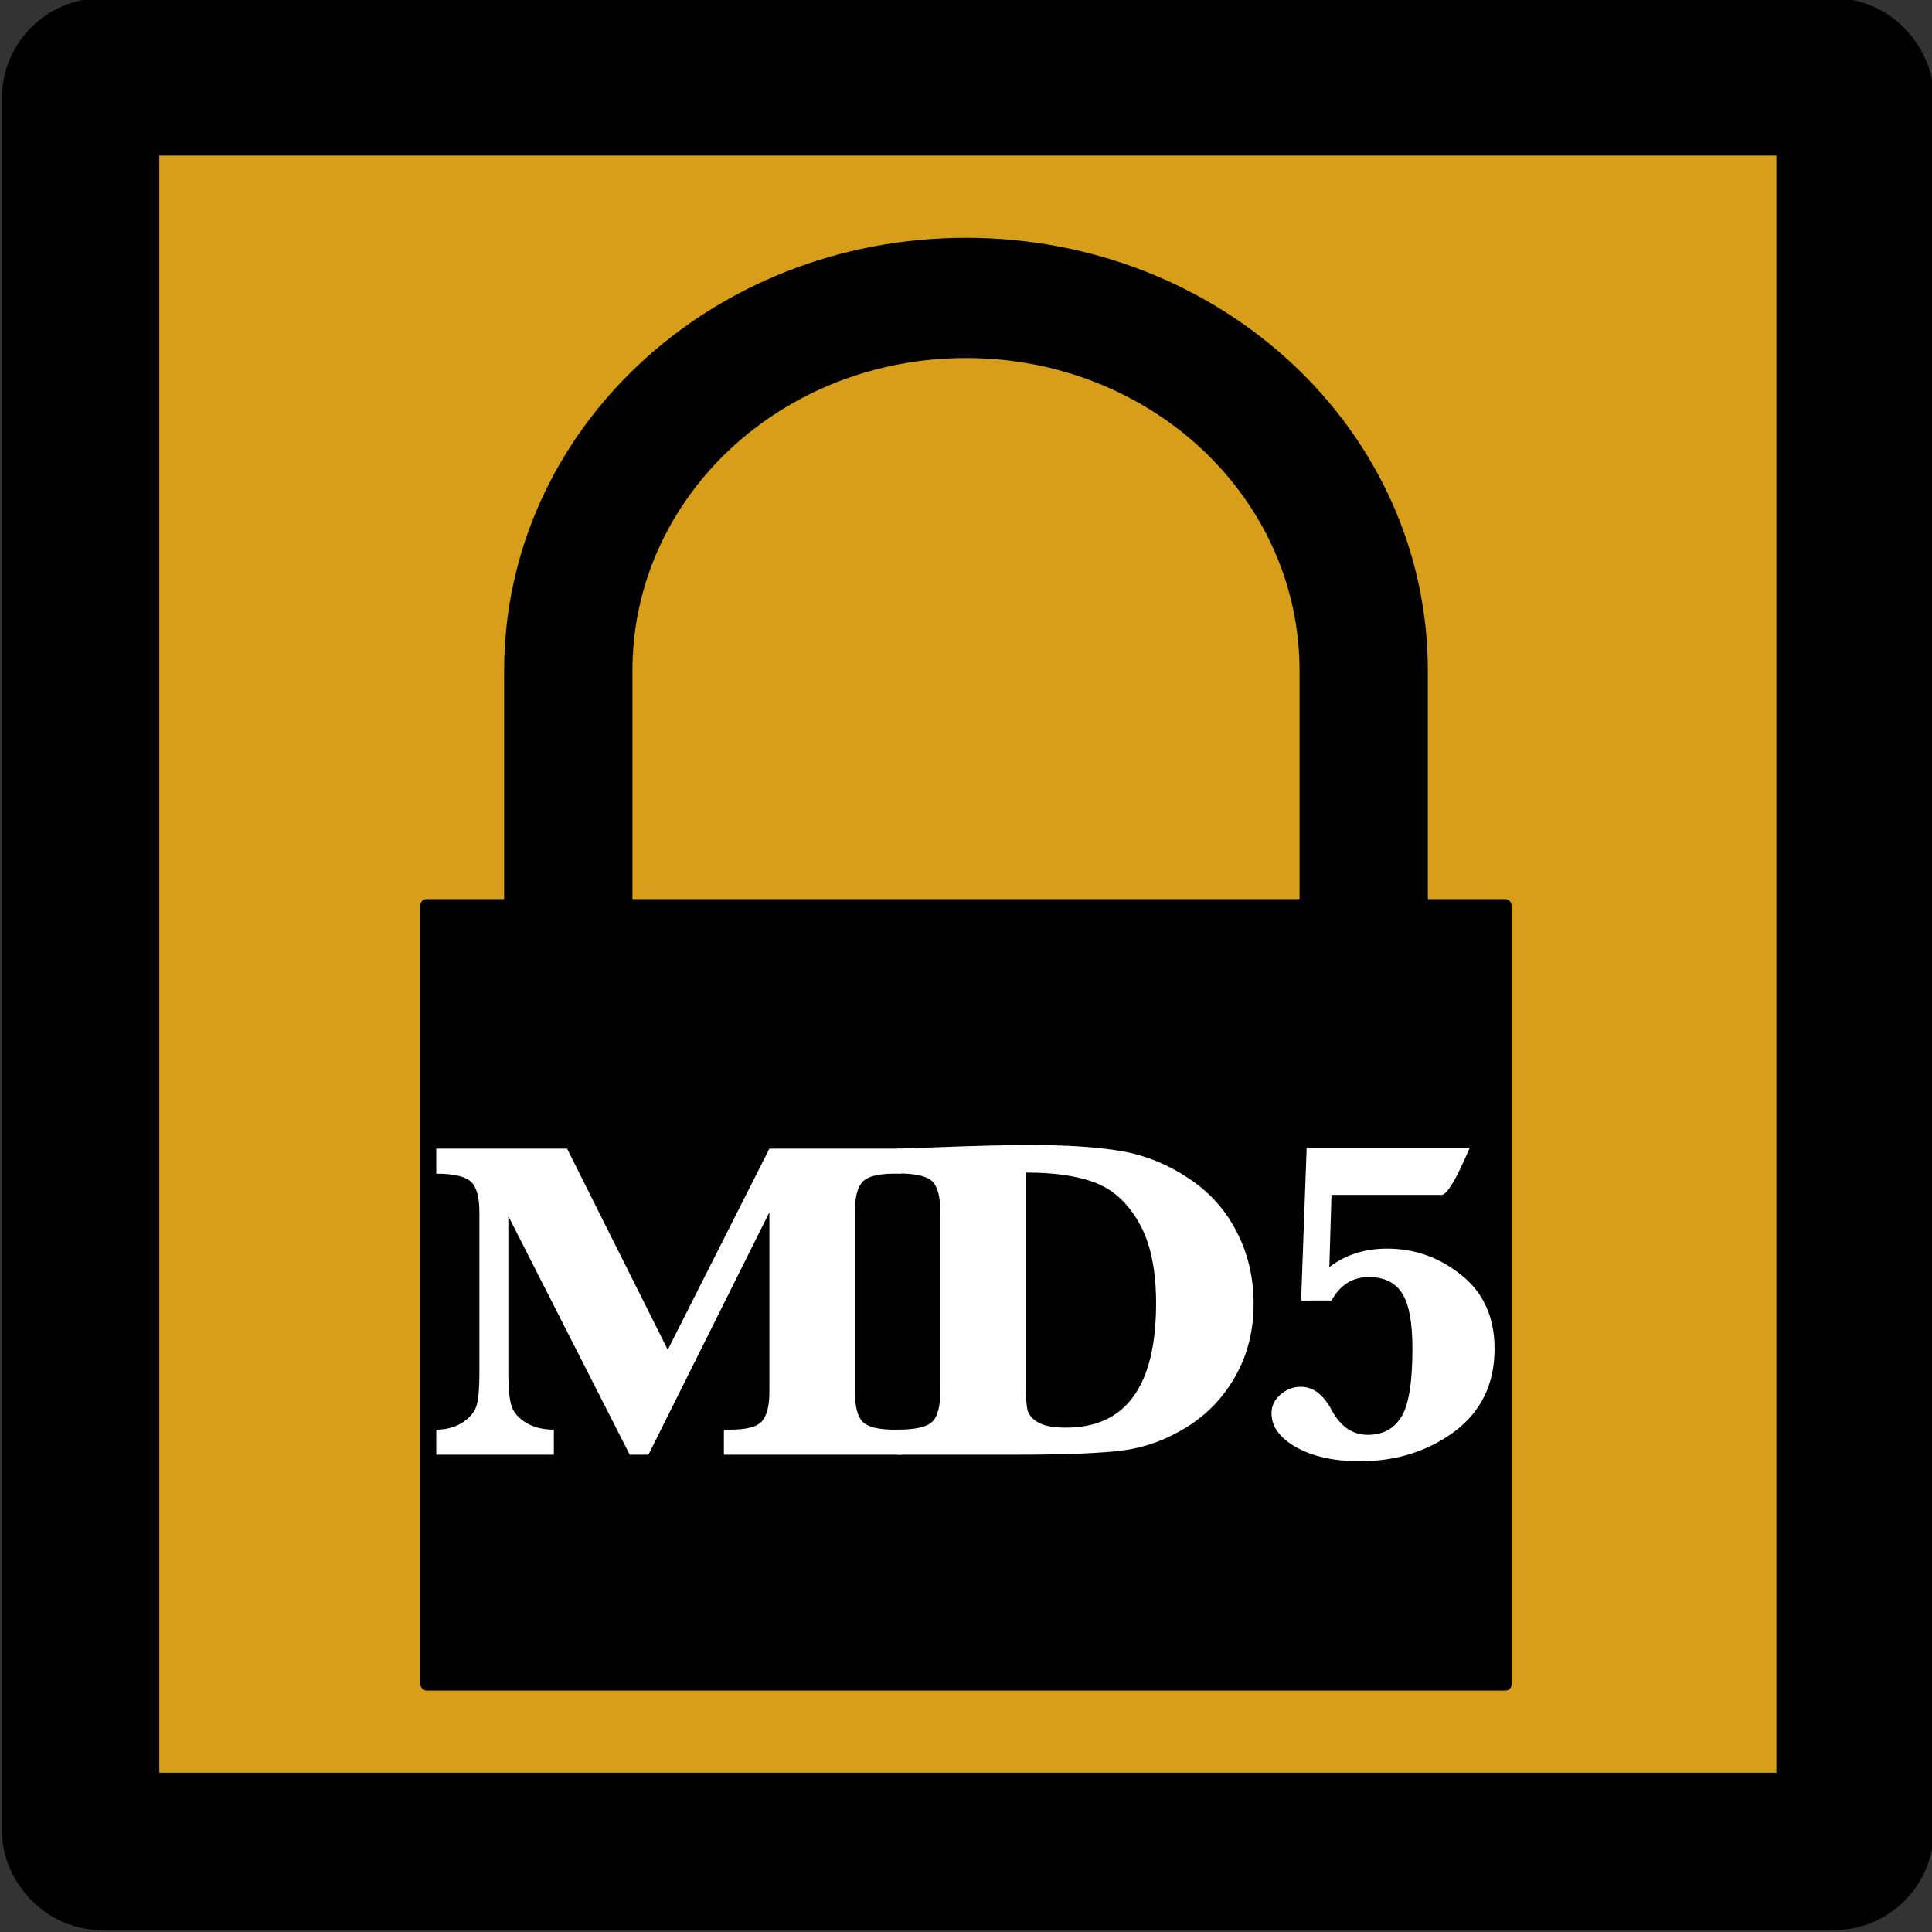 <?xml version="1.0" encoding="UTF-8" standalone="no"?>
<svg
   xmlns:dc="http://purl.org/dc/elements/1.1/"
   xmlns:cc="http://creativecommons.org/ns#"
   xmlns:rdf="http://www.w3.org/1999/02/22-rdf-syntax-ns#"
   xmlns:svg="http://www.w3.org/2000/svg"
   xmlns="http://www.w3.org/2000/svg"
   xmlns:sodipodi="http://sodipodi.sourceforge.net/DTD/sodipodi-0.dtd"
   xmlns:inkscape="http://www.inkscape.org/namespaces/inkscape"
   id="svg2"
   sodipodi:docname="Padlock-Silhouette-Icon-md5-Umber.svg"
   version="1.0"
   inkscape:version="0.92.2 (5c3e80d, 2017-08-06)"
   viewBox="0 0 500 500"
   inkscape:export-filename="/Users/duda/Creative Cloud Files/SOCKS-Proxy/Proxy-Yellow-Icon.png"
   inkscape:export-xdpi="24.576"
   inkscape:export-ydpi="24.576">
  <rect x="0" y="0" width="500" height="500" fill="#333333" stroke="none"/>
  <title
     id="title4756">Padlock</title>
  <defs
     id="defs10" />
  <sodipodi:namedview
     id="namedview12"
     bordercolor="#666666"
     inkscape:pageshadow="2"
     guidetolerance="10"
     pagecolor="#ffffff"
     gridtolerance="10"
     inkscape:window-maximized="0"
     inkscape:zoom="1.0680141"
     objecttolerance="10"
     borderopacity="1"
     inkscape:current-layer="layer2"
     inkscape:cx="178.7871"
     inkscape:cy="277.22354"
     inkscape:window-y="22"
     inkscape:window-x="0"
     inkscape:window-width="1393"
     showgrid="false"
     inkscape:pageopacity="0"
     inkscape:window-height="856"
     showguides="true"
     inkscape:guide-bbox="true" />
  <g
     inkscape:groupmode="layer"
     id="layer1"
     inkscape:label="Layer 1">
    <rect
       style="display:inline;fill:#d69e19;fill-opacity:1;stroke:#000000;stroke-width:40.746;stroke-linejoin:round;stroke-miterlimit:4;stroke-dasharray:none;stroke-dashoffset:0;stroke-opacity:1"
       id="rect4755"
       width="459.254"
       height="459.254"
       x="20.851"
       y="19.895"
       rx="5.497"
       ry="5.497" />
  </g>
  <g
     inkscape:groupmode="layer"
     id="layer2"
     inkscape:label="Layer 2"
     style="display:inline">
    <path
       inkscape:connector-curvature="0"
       d="m 249.997,61.546 c -66.217,0 -119.525,49.955 -119.525,112.007 v 124.45 h 33.201 V 173.553 c 0,-44.817 38.502,-80.894 86.324,-80.894 47.822,0 86.324,36.077 86.324,80.894 V 298.003 H 369.522 V 173.553 c 0,-62.052 -53.308,-112.007 -119.525,-112.007 z"
       style="display:inline;fill:#000000;fill-rule:evenodd;stroke-width:3.194"
       id="rect2723" />
    <rect
       x="108.798"
       y="232.687"
       width="282.401"
       height="204.838"
       ry="1.546"
       rx="1.649"
       style="display:inline;fill:#000000;fill-rule:evenodd;stroke-width:3.194"
       id="rect1941"
       inkscape:export-xdpi="320.40793"
       inkscape:export-ydpi="320.40793" />
    <g
       transform="matrix(5.32,0,0,4.985,22.702,-55.155)"
       aria-label="MD5"
       style="font-style:normal;font-variant:normal;font-weight:normal;font-stretch:normal;font-size:24px;line-height:1.25;font-family:Baskerville;-inkscape-font-specification:Baskerville;letter-spacing:0px;word-spacing:0px;display:inline;fill:#ffffff;fill-opacity:1;stroke:none"
       id="text6821">
      <path
         d="M 26.367,86.587 20.461,74.2 v 8.215 q 0,1.102 0.152,1.629 0.152,0.516 0.703,0.879 0.562,0.363 1.359,0.363 v 1.301 h -5.719 v -1.301 q 0.75,0 1.301,-0.387 0.551,-0.398 0.668,-0.902 0.129,-0.516 0.129,-1.641 v -8.355 q 0,-1.195 -0.422,-1.594 -0.41,-0.41 -1.676,-0.41 v -1.301 h 6.363 l 4.898,10.441 4.945,-10.441 h 6.387 v 1.301 h -0.316 q -1.195,0 -1.559,0.445 -0.352,0.434 -0.352,1.5 v 9.398 q 0,1.09 0.363,1.523 0.375,0.422 1.547,0.422 h 0.363 v 1.301 h -8.648 v -1.301 h 0.316 q 1.184,0 1.535,-0.434 0.363,-0.445 0.363,-1.512 v -9.34 l -5.883,12.586 z"
         style="font-weight:bold"
         id="path4766"
         inkscape:connector-curvature="0" />
      <path
         d="m 39.398,86.587 v -1.301 q 1.254,0 1.664,-0.387 0.41,-0.398 0.41,-1.559 v -9.41 q 0,-1.125 -0.387,-1.535 -0.387,-0.41 -1.688,-0.41 v -1.289 l 1.91,-0.07 q 2.883,-0.117 4.523,-0.117 2.742,0 4.453,0.316 1.723,0.316 3.246,1.395 1.535,1.066 2.355,2.777 0.832,1.699 0.832,3.75 0,2.098 -0.879,3.75 -0.867,1.652 -2.344,2.637 -1.477,0.984 -3.059,1.219 -1.582,0.234 -5.32,0.234 z m 6.234,-14.648 v 10.945 q 0,1.055 0.094,1.418 0.105,0.363 0.527,0.621 0.434,0.258 1.324,0.258 2.203,0 3.293,-1.617 1.102,-1.617 1.102,-4.84 0,-2.602 -0.809,-4.137 -0.809,-1.547 -2.098,-2.098 -1.289,-0.551 -3.434,-0.551 z"
         style="font-weight:bold"
         id="path4768"
         inkscape:connector-curvature="0" />
      <path
         d="m 59.027,78.583 0.27,-7.934 h 7.934 q -0.539,1.348 -0.867,1.898 -0.316,0.539 -0.492,0.551 -0.164,0 -1.043,0 h -4.324 l -0.105,3.75 q 1.172,-0.961 2.812,-0.961 2.027,0 3.621,1.383 1.605,1.371 1.605,3.82 0,2.73 -1.945,4.289 -1.945,1.547 -4.617,1.547 -1.852,0 -3.07,-0.715 -1.219,-0.727 -1.219,-1.781 0,-0.562 0.434,-0.961 0.434,-0.41 0.996,-0.41 0.891,0 1.5,1.219 0.645,1.277 1.758,1.277 1.078,0 1.617,-0.914 0.551,-0.926 0.551,-3.551 0,-2.051 -0.504,-2.883 -0.504,-0.844 -1.617,-0.844 -1.184,0 -1.816,1.219 z"
         style="font-weight:bold;display:inline"
         id="path4770"
         inkscape:connector-curvature="0" />
    </g>
  </g>
</svg>
